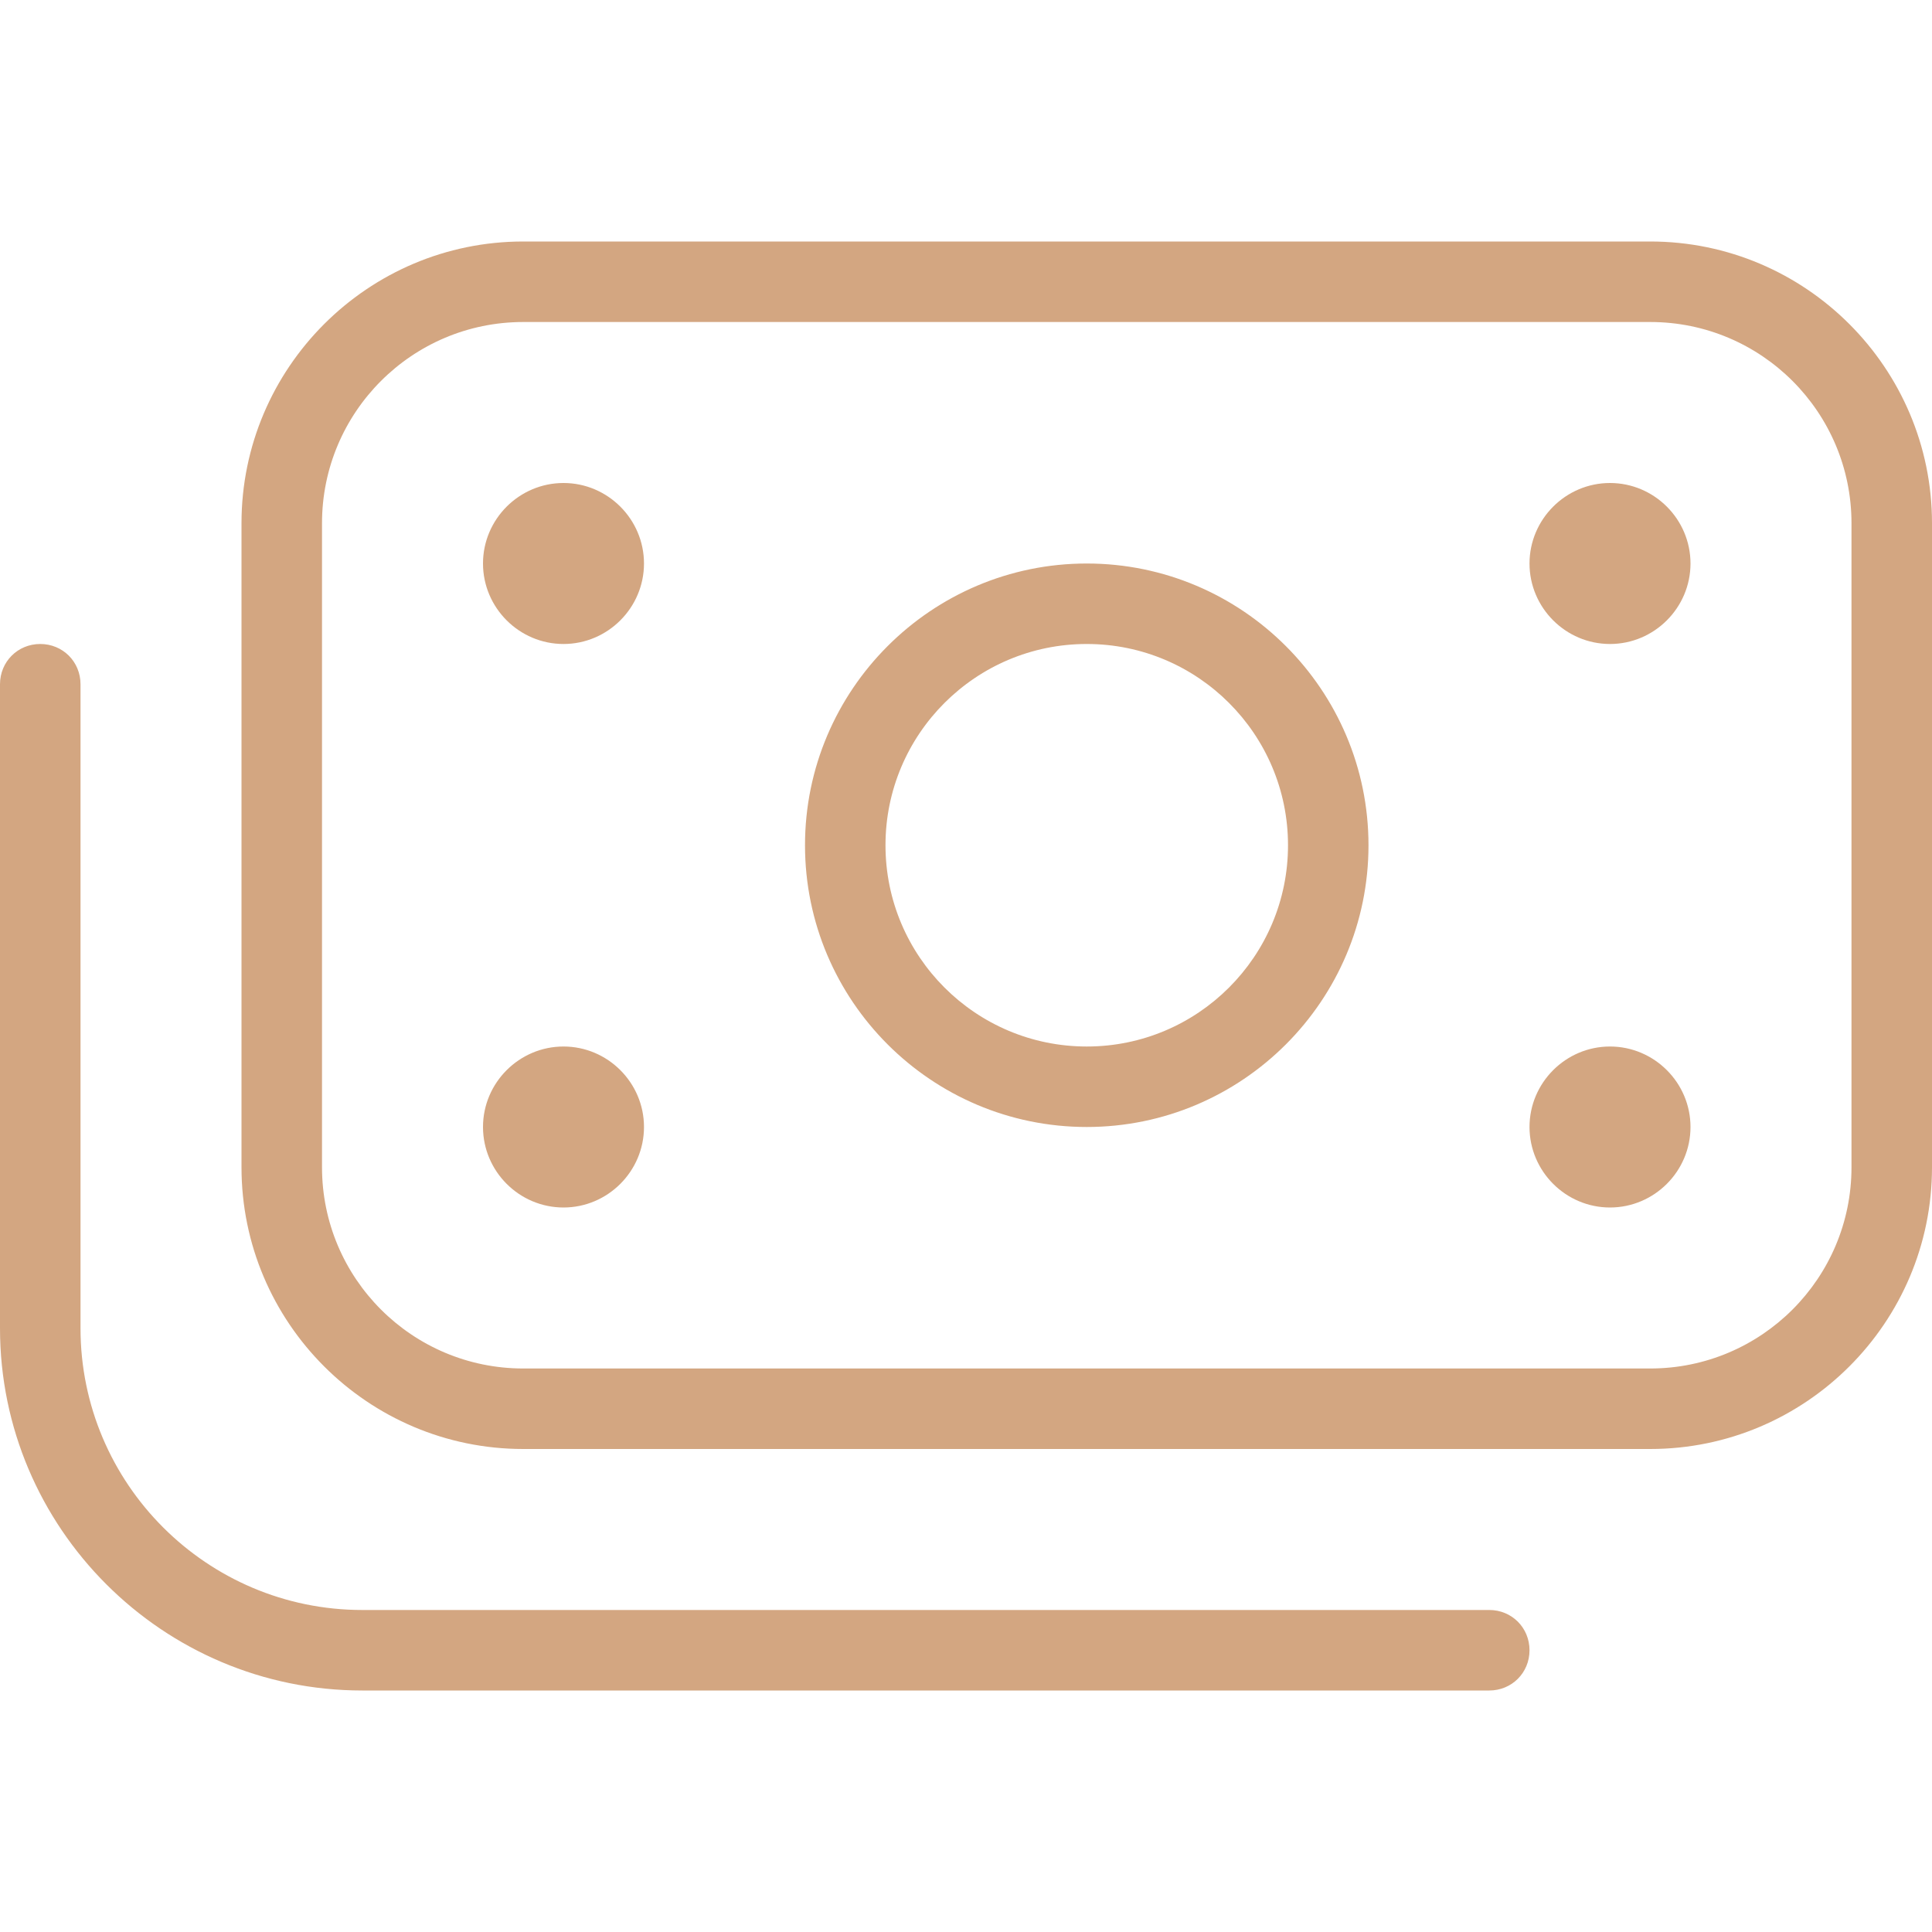 <svg width="64" height="64" viewBox="0 0 64 64" fill="none" xmlns="http://www.w3.org/2000/svg">
<g clip-path="url(#clip0_411_1404)">
<path d="M54.667 8H17.333C12.187 8 8 12.187 8 17.333V38.667C8 43.813 12.187 48 17.333 48H54.667C59.813 48 64 43.813 64 38.667V17.333C64 12.187 59.813 8 54.667 8ZM61.333 38.667C61.333 42.347 58.347 45.333 54.667 45.333H17.333C13.653 45.333 10.667 42.347 10.667 38.667V17.333C10.667 13.653 13.653 10.667 17.333 10.667H54.667C58.347 10.667 61.333 13.653 61.333 17.333V38.667ZM50.667 54.667C50.667 55.413 50.08 56 49.333 56H12C5.387 56 0 50.613 0 44V22.667C0 21.92 0.587 21.333 1.333 21.333C2.08 21.333 2.667 21.92 2.667 22.667V44C2.667 49.147 6.853 53.333 12 53.333H49.333C50.08 53.333 50.667 53.92 50.667 54.667ZM36 18.667C30.853 18.667 26.667 22.853 26.667 28C26.667 33.147 30.853 37.333 36 37.333C41.147 37.333 45.333 33.147 45.333 28C45.333 22.853 41.147 18.667 36 18.667ZM36 34.667C32.32 34.667 29.333 31.68 29.333 28C29.333 24.32 32.32 21.333 36 21.333C39.68 21.333 42.667 24.32 42.667 28C42.667 31.68 39.68 34.667 36 34.667ZM21.333 18.667C21.333 20.133 20.133 21.333 18.667 21.333C17.2 21.333 16 20.133 16 18.667C16 17.2 17.2 16 18.667 16C20.133 16 21.333 17.2 21.333 18.667ZM21.333 37.333C21.333 38.8 20.133 40 18.667 40C17.2 40 16 38.8 16 37.333C16 35.867 17.2 34.667 18.667 34.667C20.133 34.667 21.333 35.867 21.333 37.333ZM56 18.667C56 20.133 54.8 21.333 53.333 21.333C51.867 21.333 50.667 20.133 50.667 18.667C50.667 17.2 51.867 16 53.333 16C54.8 16 56 17.2 56 18.667ZM56 37.333C56 38.8 54.8 40 53.333 40C51.867 40 50.667 38.8 50.667 37.333C50.667 35.867 51.867 34.667 53.333 34.667C54.8 34.667 56 35.867 56 37.333Z" fill="#D3A681"/>
</g>
<defs>
<clipPath id="clip0_411_1404">
<rect width="64" height="64" fill="white"/>
</clipPath>
</defs>
</svg>
